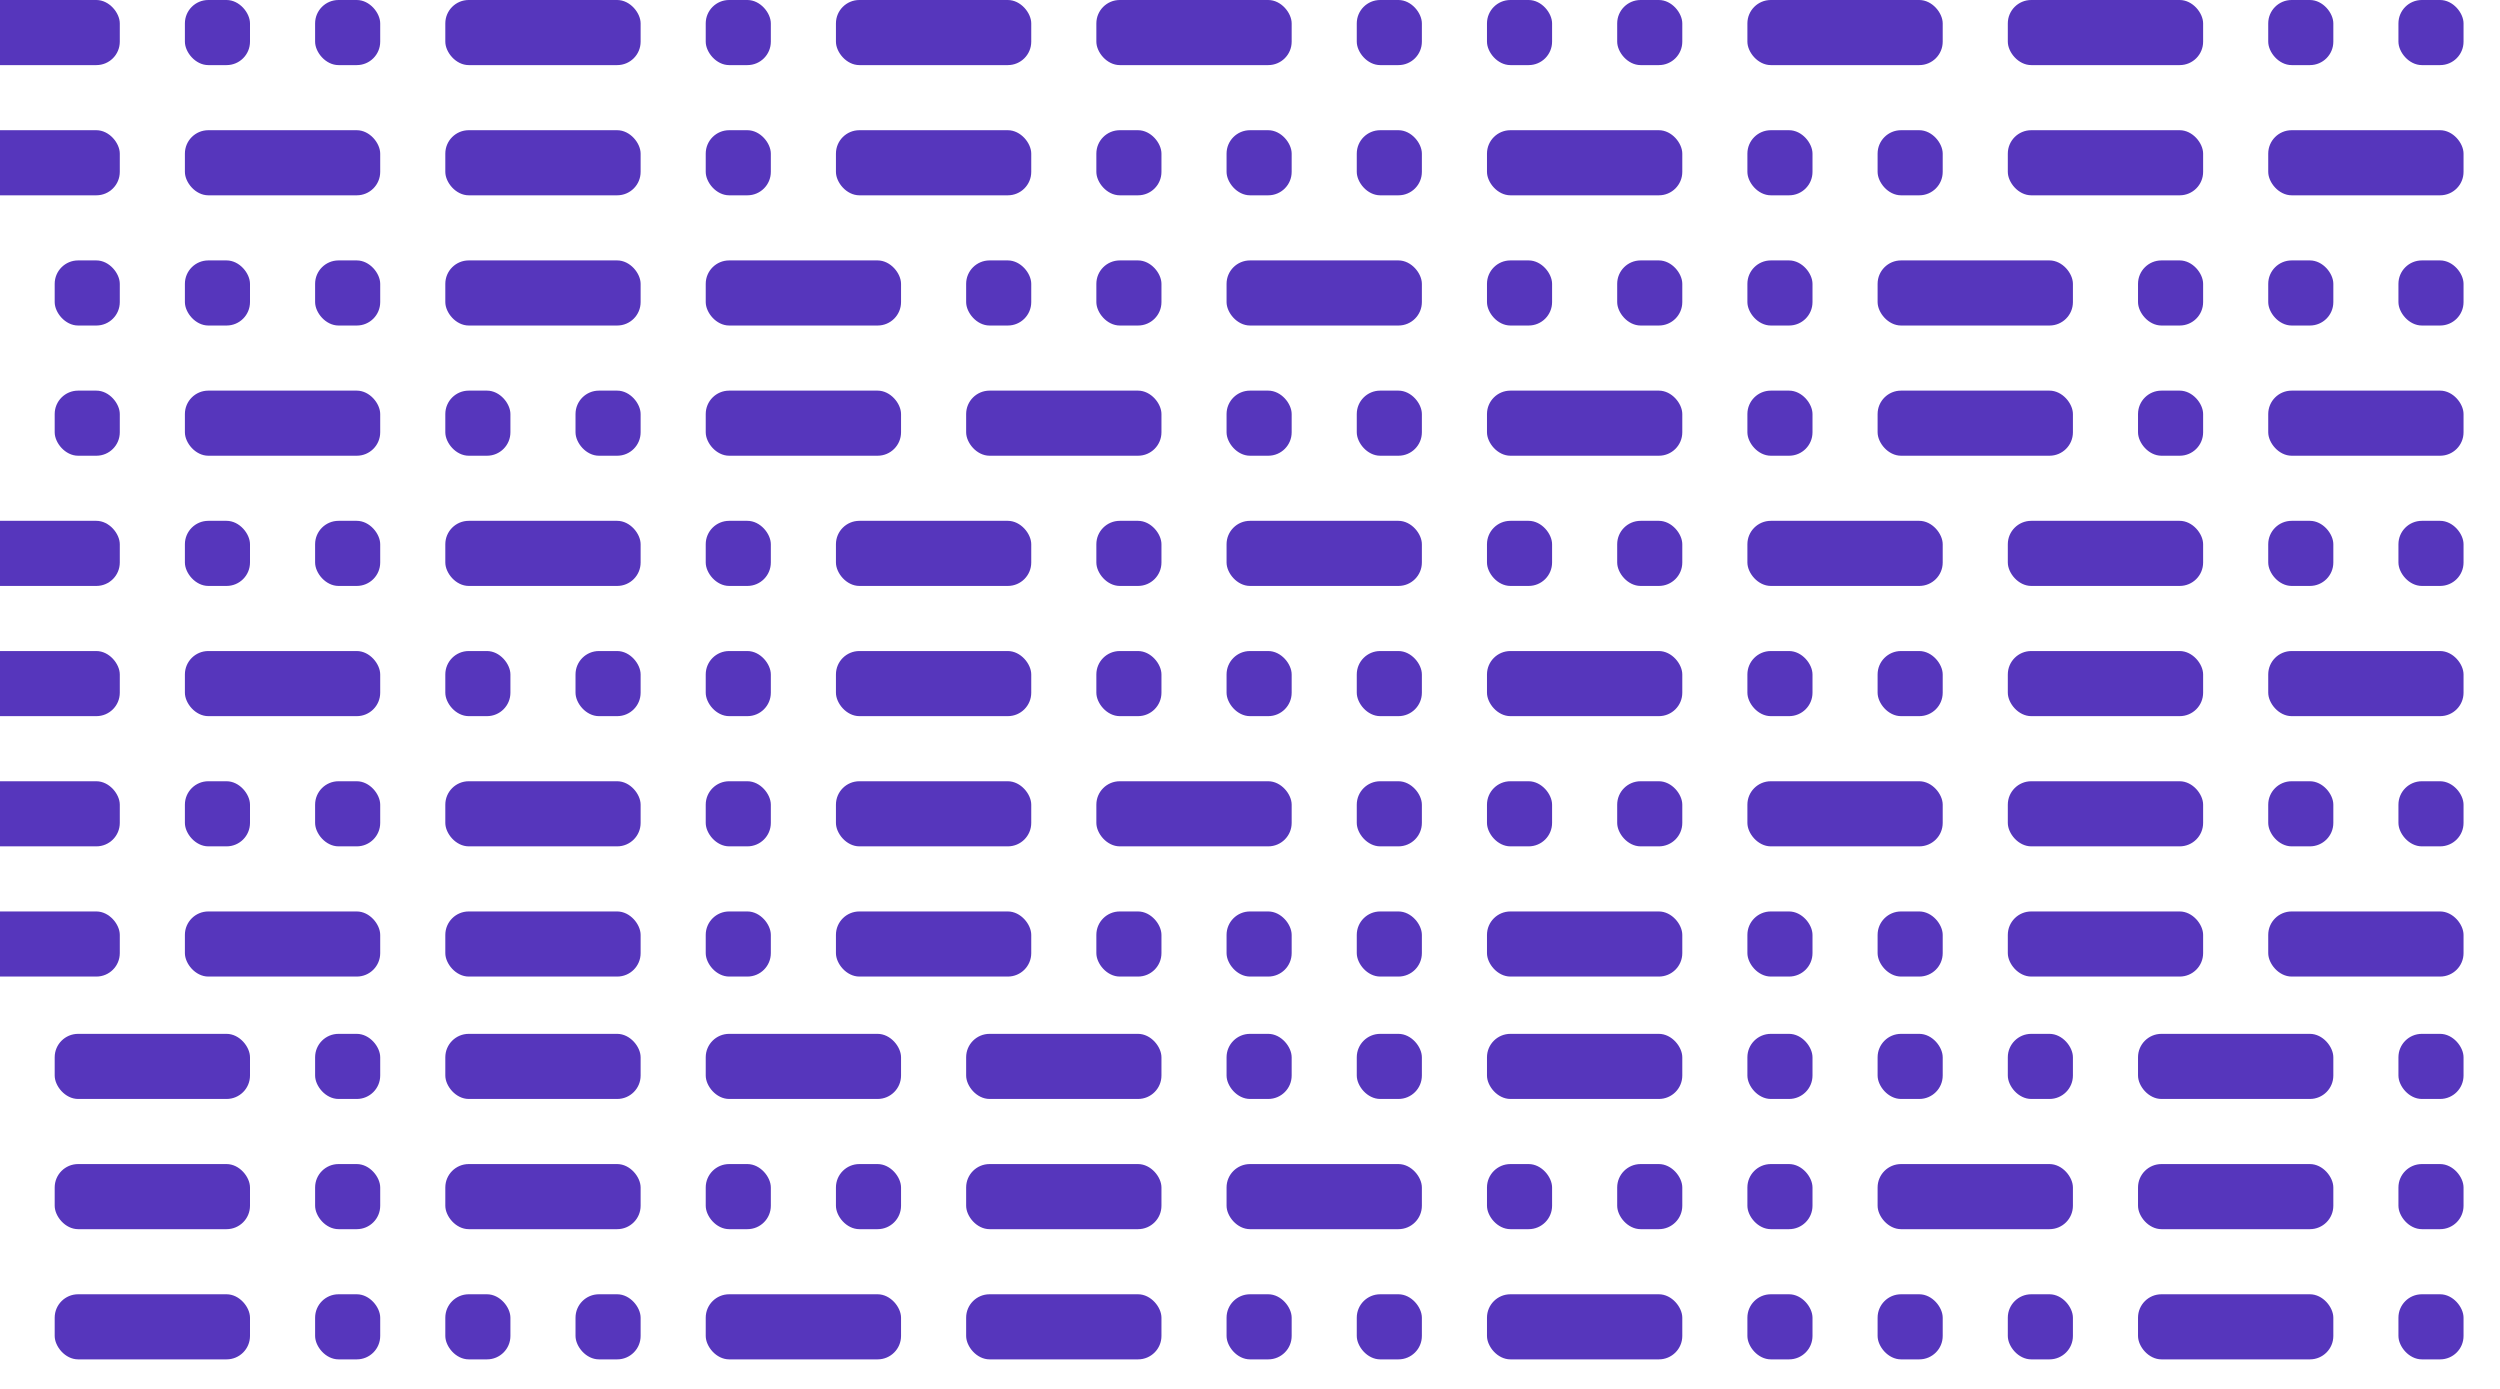 <svg width="1920" height="1067" viewBox="0 0 1920 1067" fill="none" xmlns="http://www.w3.org/2000/svg">
<rect x="1692" y="150" width="150" height="50" rx="18" transform="rotate(-180 1692 150)" fill="#5636BC"/>
<rect x="1692" y="750" width="150" height="50" rx="18" transform="rotate(180 1692 750)" fill="#5636BC"/>
<rect x="1692" y="550" width="150" height="50" rx="18" transform="rotate(180 1692 550)" fill="#5636BC"/>
<rect x="1692" y="50" width="150" height="50" rx="18" transform="rotate(-180 1692 50)" fill="#5636BC"/>
<rect x="1692" y="650" width="150" height="50" rx="18" transform="rotate(180 1692 650)" fill="#5636BC"/>
<rect x="1692" y="450" width="150" height="50" rx="18" transform="rotate(180 1692 450)" fill="#5636BC"/>
<rect x="1292" y="150" width="150" height="50" rx="18" transform="rotate(-180 1292 150)" fill="#5636BC"/>
<rect x="1292" y="750" width="150" height="50" rx="18" transform="rotate(180 1292 750)" fill="#5636BC"/>
<rect x="1292" y="550" width="150" height="50" rx="18" transform="rotate(180 1292 550)" fill="#5636BC"/>
<rect x="1492" y="50" width="150" height="50" rx="18" transform="rotate(-180 1492 50)" fill="#5636BC"/>
<rect x="1492" y="650" width="150" height="50" rx="18" transform="rotate(180 1492 650)" fill="#5636BC"/>
<rect x="1492" y="450" width="150" height="50" rx="18" transform="rotate(180 1492 450)" fill="#5636BC"/>
<rect x="1892" y="150" width="150" height="50" rx="18" transform="rotate(-180 1892 150)" fill="#5636BC"/>
<rect x="1892" y="750" width="150" height="50" rx="18" transform="rotate(180 1892 750)" fill="#5636BC"/>
<rect x="1892" y="550" width="150" height="50" rx="18" transform="rotate(180 1892 550)" fill="#5636BC"/>
<rect x="1742" y="300" width="150" height="50" rx="18" fill="#5636BC"/>
<rect x="1442" y="200" width="150" height="50" rx="18" fill="#5636BC"/>
<rect x="1442" y="300" width="150" height="50" rx="18" fill="#5636BC"/>
<rect x="1142" y="300" width="150" height="50" rx="18" fill="#5636BC"/>
<rect x="1492" y="150" width="50" height="50" rx="18" transform="rotate(-180 1492 150)" fill="#5636BC"/>
<rect x="1492" y="750" width="50" height="50" rx="18" transform="rotate(180 1492 750)" fill="#5636BC"/>
<rect x="1492" y="550" width="50" height="50" rx="18" transform="rotate(180 1492 550)" fill="#5636BC"/>
<rect x="1892" y="50" width="50" height="50" rx="18" transform="rotate(-180 1892 50)" fill="#5636BC"/>
<rect x="1892" y="650" width="50" height="50" rx="18" transform="rotate(180 1892 650)" fill="#5636BC"/>
<rect x="1742" y="200" width="50" height="50" rx="18" fill="#5636BC"/>
<rect x="1892" y="450" width="50" height="50" rx="18" transform="rotate(180 1892 450)" fill="#5636BC"/>
<rect x="1242" y="200" width="50" height="50" rx="18" fill="#5636BC"/>
<rect x="1642" y="200" width="50" height="50" rx="18" fill="#5636BC"/>
<rect x="1642" y="300" width="50" height="50" rx="18" fill="#5636BC"/>
<rect x="1392" y="150" width="50" height="50" rx="18" transform="rotate(-180 1392 150)" fill="#5636BC"/>
<rect x="1392" y="750" width="50" height="50" rx="18" transform="rotate(180 1392 750)" fill="#5636BC"/>
<rect x="1392" y="550" width="50" height="50" rx="18" transform="rotate(180 1392 550)" fill="#5636BC"/>
<rect x="1292" y="50" width="50" height="50" rx="18" transform="rotate(-180 1292 50)" fill="#5636BC"/>
<rect x="1292" y="650" width="50" height="50" rx="18" transform="rotate(180 1292 650)" fill="#5636BC"/>
<rect x="1292" y="450" width="50" height="50" rx="18" transform="rotate(180 1292 450)" fill="#5636BC"/>
<rect x="1192" y="50" width="50" height="50" rx="18" transform="rotate(-180 1192 50)" fill="#5636BC"/>
<rect x="1192" y="650" width="50" height="50" rx="18" transform="rotate(180 1192 650)" fill="#5636BC"/>
<rect x="1192" y="450" width="50" height="50" rx="18" transform="rotate(180 1192 450)" fill="#5636BC"/>
<rect x="1792" y="50" width="50" height="50" rx="18" transform="rotate(-180 1792 50)" fill="#5636BC"/>
<rect x="1792" y="650" width="50" height="50" rx="18" transform="rotate(180 1792 650)" fill="#5636BC"/>
<rect x="1842" y="200" width="50" height="50" rx="18" fill="#5636BC"/>
<rect x="1792" y="450" width="50" height="50" rx="18" transform="rotate(180 1792 450)" fill="#5636BC"/>
<rect x="1342" y="200" width="50" height="50" rx="18" fill="#5636BC"/>
<rect x="1142" y="200" width="50" height="50" rx="18" fill="#5636BC"/>
<rect x="1342" y="300" width="50" height="50" rx="18" fill="#5636BC"/>
<rect x="1642" y="794" width="150" height="50" rx="18" fill="#5636BC"/>
<rect x="1642" y="994" width="150" height="50" rx="18" fill="#5636BC"/>
<rect x="1642" y="894" width="150" height="50" rx="18" fill="#5636BC"/>
<rect x="1442" y="894" width="150" height="50" rx="18" fill="#5636BC"/>
<rect x="1442" y="794" width="50" height="50" rx="18" fill="#5636BC"/>
<rect x="1442" y="994" width="50" height="50" rx="18" fill="#5636BC"/>
<rect x="1842" y="794" width="50" height="50" rx="18" fill="#5636BC"/>
<rect x="1842" y="994" width="50" height="50" rx="18" fill="#5636BC"/>
<rect x="1842" y="894" width="50" height="50" rx="18" fill="#5636BC"/>
<rect x="1542" y="794" width="50" height="50" rx="18" fill="#5636BC"/>
<rect x="1542" y="994" width="50" height="50" rx="18" fill="#5636BC"/>
<rect x="1342" y="794" width="50" height="50" rx="18" fill="#5636BC"/>
<rect x="1342" y="994" width="50" height="50" rx="18" fill="#5636BC"/>
<rect x="1342" y="894" width="50" height="50" rx="18" fill="#5636BC"/>
<rect x="92" y="150" width="150" height="50" rx="18" transform="rotate(-180 92 150)" fill="#5636BC"/>
<rect x="92" y="750" width="150" height="50" rx="18" transform="rotate(180 92 750)" fill="#5636BC"/>
<rect x="542" y="200" width="150" height="50" rx="18" fill="#5636BC"/>
<rect x="92" y="550" width="150" height="50" rx="18" transform="rotate(180 92 550)" fill="#5636BC"/>
<rect x="92" y="50" width="150" height="50" rx="18" transform="rotate(-180 92 50)" fill="#5636BC"/>
<rect x="92" y="650" width="150" height="50" rx="18" transform="rotate(180 92 650)" fill="#5636BC"/>
<rect x="542" y="300" width="150" height="50" rx="18" fill="#5636BC"/>
<rect x="92" y="450" width="150" height="50" rx="18" transform="rotate(180 92 450)" fill="#5636BC"/>
<rect x="942" y="200" width="150" height="50" rx="18" fill="#5636BC"/>
<rect x="742" y="300" width="150" height="50" rx="18" fill="#5636BC"/>
<rect x="292" y="150" width="150" height="50" rx="18" transform="rotate(-180 292 150)" fill="#5636BC"/>
<rect x="292" y="750" width="150" height="50" rx="18" transform="rotate(180 292 750)" fill="#5636BC"/>
<rect x="342" y="200" width="150" height="50" rx="18" fill="#5636BC"/>
<rect x="292" y="550" width="150" height="50" rx="18" transform="rotate(180 292 550)" fill="#5636BC"/>
<rect x="492" y="150" width="150" height="50" rx="18" transform="rotate(-180 492 150)" fill="#5636BC"/>
<rect x="492" y="750" width="150" height="50" rx="18" transform="rotate(180 492 750)" fill="#5636BC"/>
<rect x="492" y="50" width="150" height="50" rx="18" transform="rotate(-180 492 50)" fill="#5636BC"/>
<rect x="492" y="650" width="150" height="50" rx="18" transform="rotate(180 492 650)" fill="#5636BC"/>
<rect x="142" y="300" width="150" height="50" rx="18" fill="#5636BC"/>
<rect x="492" y="450" width="150" height="50" rx="18" transform="rotate(180 492 450)" fill="#5636BC"/>
<rect x="792" y="150" width="150" height="50" rx="18" transform="rotate(-180 792 150)" fill="#5636BC"/>
<rect x="792" y="750" width="150" height="50" rx="18" transform="rotate(180 792 750)" fill="#5636BC"/>
<rect x="792" y="550" width="150" height="50" rx="18" transform="rotate(180 792 550)" fill="#5636BC"/>
<rect x="792" y="50" width="150" height="50" rx="18" transform="rotate(-180 792 50)" fill="#5636BC"/>
<rect x="792" y="650" width="150" height="50" rx="18" transform="rotate(180 792 650)" fill="#5636BC"/>
<rect x="792" y="450" width="150" height="50" rx="18" transform="rotate(180 792 450)" fill="#5636BC"/>
<rect x="992" y="50" width="150" height="50" rx="18" transform="rotate(-180 992 50)" fill="#5636BC"/>
<rect x="992" y="650" width="150" height="50" rx="18" transform="rotate(180 992 650)" fill="#5636BC"/>
<rect x="1092" y="450" width="150" height="50" rx="18" transform="rotate(180 1092 450)" fill="#5636BC"/>
<rect x="742" y="200" width="50" height="50" rx="18" fill="#5636BC"/>
<rect x="292" y="50" width="50" height="50" rx="18" transform="rotate(-180 292 50)" fill="#5636BC"/>
<rect x="292" y="650" width="50" height="50" rx="18" transform="rotate(180 292 650)" fill="#5636BC"/>
<rect x="142" y="200" width="50" height="50" rx="18" fill="#5636BC"/>
<rect x="492" y="550" width="50" height="50" rx="18" transform="rotate(180 492 550)" fill="#5636BC"/>
<rect x="342" y="300" width="50" height="50" rx="18" fill="#5636BC"/>
<rect x="292" y="450" width="50" height="50" rx="18" transform="rotate(180 292 450)" fill="#5636BC"/>
<rect x="992" y="150" width="50" height="50" rx="18" transform="rotate(-180 992 150)" fill="#5636BC"/>
<rect x="992" y="750" width="50" height="50" rx="18" transform="rotate(180 992 750)" fill="#5636BC"/>
<rect x="992" y="550" width="50" height="50" rx="18" transform="rotate(180 992 550)" fill="#5636BC"/>
<rect x="592" y="150" width="50" height="50" rx="18" transform="rotate(-180 592 150)" fill="#5636BC"/>
<rect x="592" y="750" width="50" height="50" rx="18" transform="rotate(180 592 750)" fill="#5636BC"/>
<rect x="42" y="200" width="50" height="50" rx="18" fill="#5636BC"/>
<rect x="592" y="550" width="50" height="50" rx="18" transform="rotate(180 592 550)" fill="#5636BC"/>
<rect x="592" y="50" width="50" height="50" rx="18" transform="rotate(-180 592 50)" fill="#5636BC"/>
<rect x="592" y="650" width="50" height="50" rx="18" transform="rotate(180 592 650)" fill="#5636BC"/>
<rect x="42" y="300" width="50" height="50" rx="18" fill="#5636BC"/>
<rect x="592" y="450" width="50" height="50" rx="18" transform="rotate(180 592 450)" fill="#5636BC"/>
<rect x="842" y="200" width="50" height="50" rx="18" fill="#5636BC"/>
<rect x="942" y="300" width="50" height="50" rx="18" fill="#5636BC"/>
<rect x="1042" y="300" width="50" height="50" rx="18" fill="#5636BC"/>
<rect x="192" y="50" width="50" height="50" rx="18" transform="rotate(-180 192 50)" fill="#5636BC"/>
<rect x="192" y="650" width="50" height="50" rx="18" transform="rotate(180 192 650)" fill="#5636BC"/>
<rect x="242" y="200" width="50" height="50" rx="18" fill="#5636BC"/>
<rect x="392" y="550" width="50" height="50" rx="18" transform="rotate(180 392 550)" fill="#5636BC"/>
<rect x="442" y="300" width="50" height="50" rx="18" fill="#5636BC"/>
<rect x="192" y="450" width="50" height="50" rx="18" transform="rotate(180 192 450)" fill="#5636BC"/>
<rect x="892" y="150" width="50" height="50" rx="18" transform="rotate(-180 892 150)" fill="#5636BC"/>
<rect x="892" y="750" width="50" height="50" rx="18" transform="rotate(180 892 750)" fill="#5636BC"/>
<rect x="892" y="550" width="50" height="50" rx="18" transform="rotate(180 892 550)" fill="#5636BC"/>
<rect x="1092" y="150" width="50" height="50" rx="18" transform="rotate(-180 1092 150)" fill="#5636BC"/>
<rect x="1092" y="750" width="50" height="50" rx="18" transform="rotate(180 1092 750)" fill="#5636BC"/>
<rect x="1092" y="550" width="50" height="50" rx="18" transform="rotate(180 1092 550)" fill="#5636BC"/>
<rect x="1092" y="50" width="50" height="50" rx="18" transform="rotate(-180 1092 50)" fill="#5636BC"/>
<rect x="1092" y="650" width="50" height="50" rx="18" transform="rotate(180 1092 650)" fill="#5636BC"/>
<rect x="892" y="450" width="50" height="50" rx="18" transform="rotate(180 892 450)" fill="#5636BC"/>
<rect x="742" y="794" width="150" height="50" rx="18" fill="#5636BC"/>
<rect x="742" y="994" width="150" height="50" rx="18" fill="#5636BC"/>
<rect x="742" y="894" width="150" height="50" rx="18" fill="#5636BC"/>
<rect x="1142" y="794" width="150" height="50" rx="18" fill="#5636BC"/>
<rect x="1142" y="994" width="150" height="50" rx="18" fill="#5636BC"/>
<rect x="942" y="894" width="150" height="50" rx="18" fill="#5636BC"/>
<rect x="542" y="794" width="150" height="50" rx="18" fill="#5636BC"/>
<rect x="542" y="994" width="150" height="50" rx="18" fill="#5636BC"/>
<rect x="342" y="794" width="150" height="50" rx="18" fill="#5636BC"/>
<rect x="342" y="894" width="150" height="50" rx="18" fill="#5636BC"/>
<rect x="42" y="794" width="150" height="50" rx="18" fill="#5636BC"/>
<rect x="42" y="994" width="150" height="50" rx="18" fill="#5636BC"/>
<rect x="42" y="894" width="150" height="50" rx="18" fill="#5636BC"/>
<rect x="942" y="794" width="50" height="50" rx="18" fill="#5636BC"/>
<rect x="942" y="994" width="50" height="50" rx="18" fill="#5636BC"/>
<rect x="542" y="894" width="50" height="50" rx="18" fill="#5636BC"/>
<rect x="342" y="994" width="50" height="50" rx="18" fill="#5636BC"/>
<rect x="242" y="794" width="50" height="50" rx="18" fill="#5636BC"/>
<rect x="242" y="994" width="50" height="50" rx="18" fill="#5636BC"/>
<rect x="242" y="894" width="50" height="50" rx="18" fill="#5636BC"/>
<rect x="1042" y="794" width="50" height="50" rx="18" fill="#5636BC"/>
<rect x="1042" y="994" width="50" height="50" rx="18" fill="#5636BC"/>
<rect x="1142" y="894" width="50" height="50" rx="18" fill="#5636BC"/>
<rect x="1242" y="894" width="50" height="50" rx="18" fill="#5636BC"/>
<rect x="642" y="894" width="50" height="50" rx="18" fill="#5636BC"/>
<rect x="442" y="994" width="50" height="50" rx="18" fill="#5636BC"/>
</svg>
